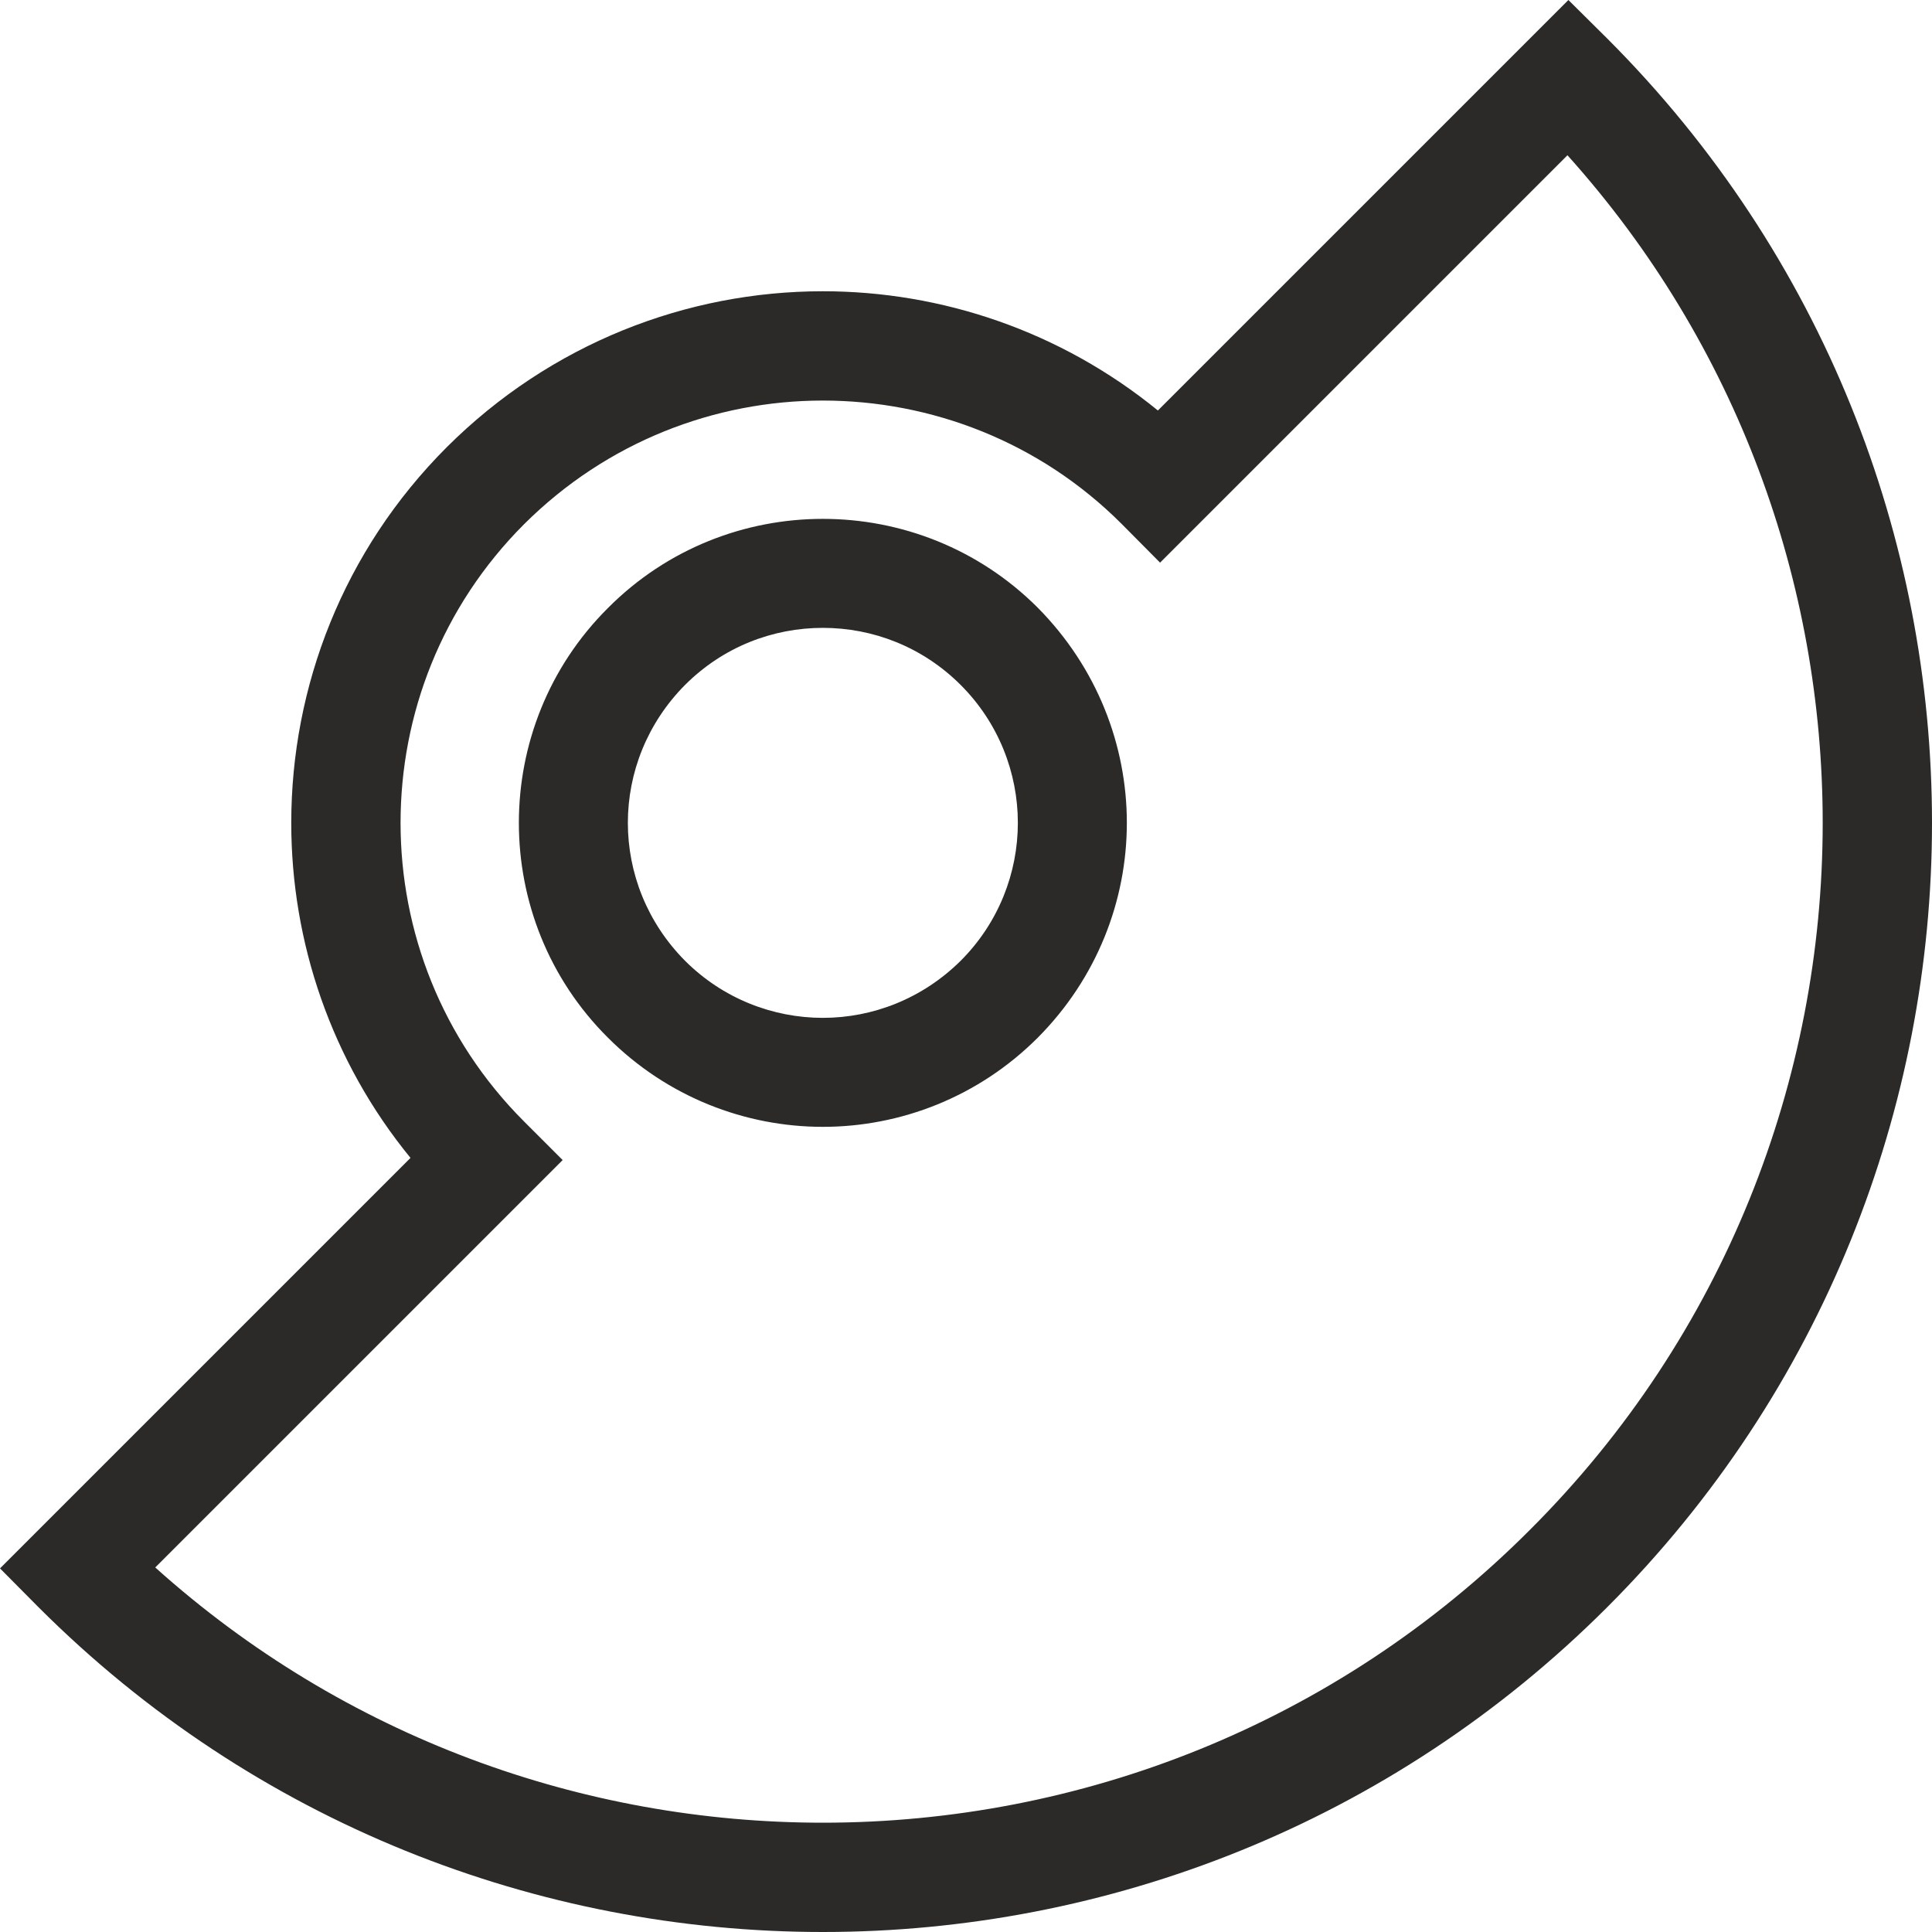 <svg xmlns="http://www.w3.org/2000/svg" width="3.528mm" height="3.528mm" style="shape-rendering:geometricPrecision; text-rendering:geometricPrecision; image-rendering:optimizeQuality; fill-rule:evenodd; clip-rule:evenodd" viewBox="0 0 6222 6222" xmlns:xlink="http://www.w3.org/1999/xlink"><defs><style>.fil0 {fill:#2B2A29;fill-rule:nonzero}</style></defs><g id="Слой_x0020_1"><path class="fil0" d="M3342 3342c-191 191-442 287-692 287s-501-96-692-287c-192-191-287-442-287-692s95-501 287-692c191-192 442-287 692-287s501 95 692 286c191 193 287 443 287 693s-96 5e2-287 692zm-248-248c122-122 184-283 184-444s-62-322-184-444c-123-123-283-184-444-184s-321 61-444 184c-122 123-184 283-184 444s62 321 184 444c122 122 283 184 444 184s321-62 444-184zm3128-444c0 914-349 1829-1046 2526S3564 6222 2650 6222 821 5873 124 5176L0 5051l1322-1322c-256-313-384-696-384-1079 0-438 167-876 501-1210 335-334 773-502 1211-502 382 0 765 128 1079 384L5051 0l125 124c697 697 1046 1612 1046 2526zM4927 4927c629-628 943-1453 943-2277 0-770-274-1540-822-2150L3736 1812l-124-125c-265-265-614-397-962-397s-696 133-962 398c-266 266-398 614-398 962s132 696 398 962l124 124L5e2 5048c610 548 1380 822 2150 822 824 0 1649-314 2277-943z"/></g></svg>